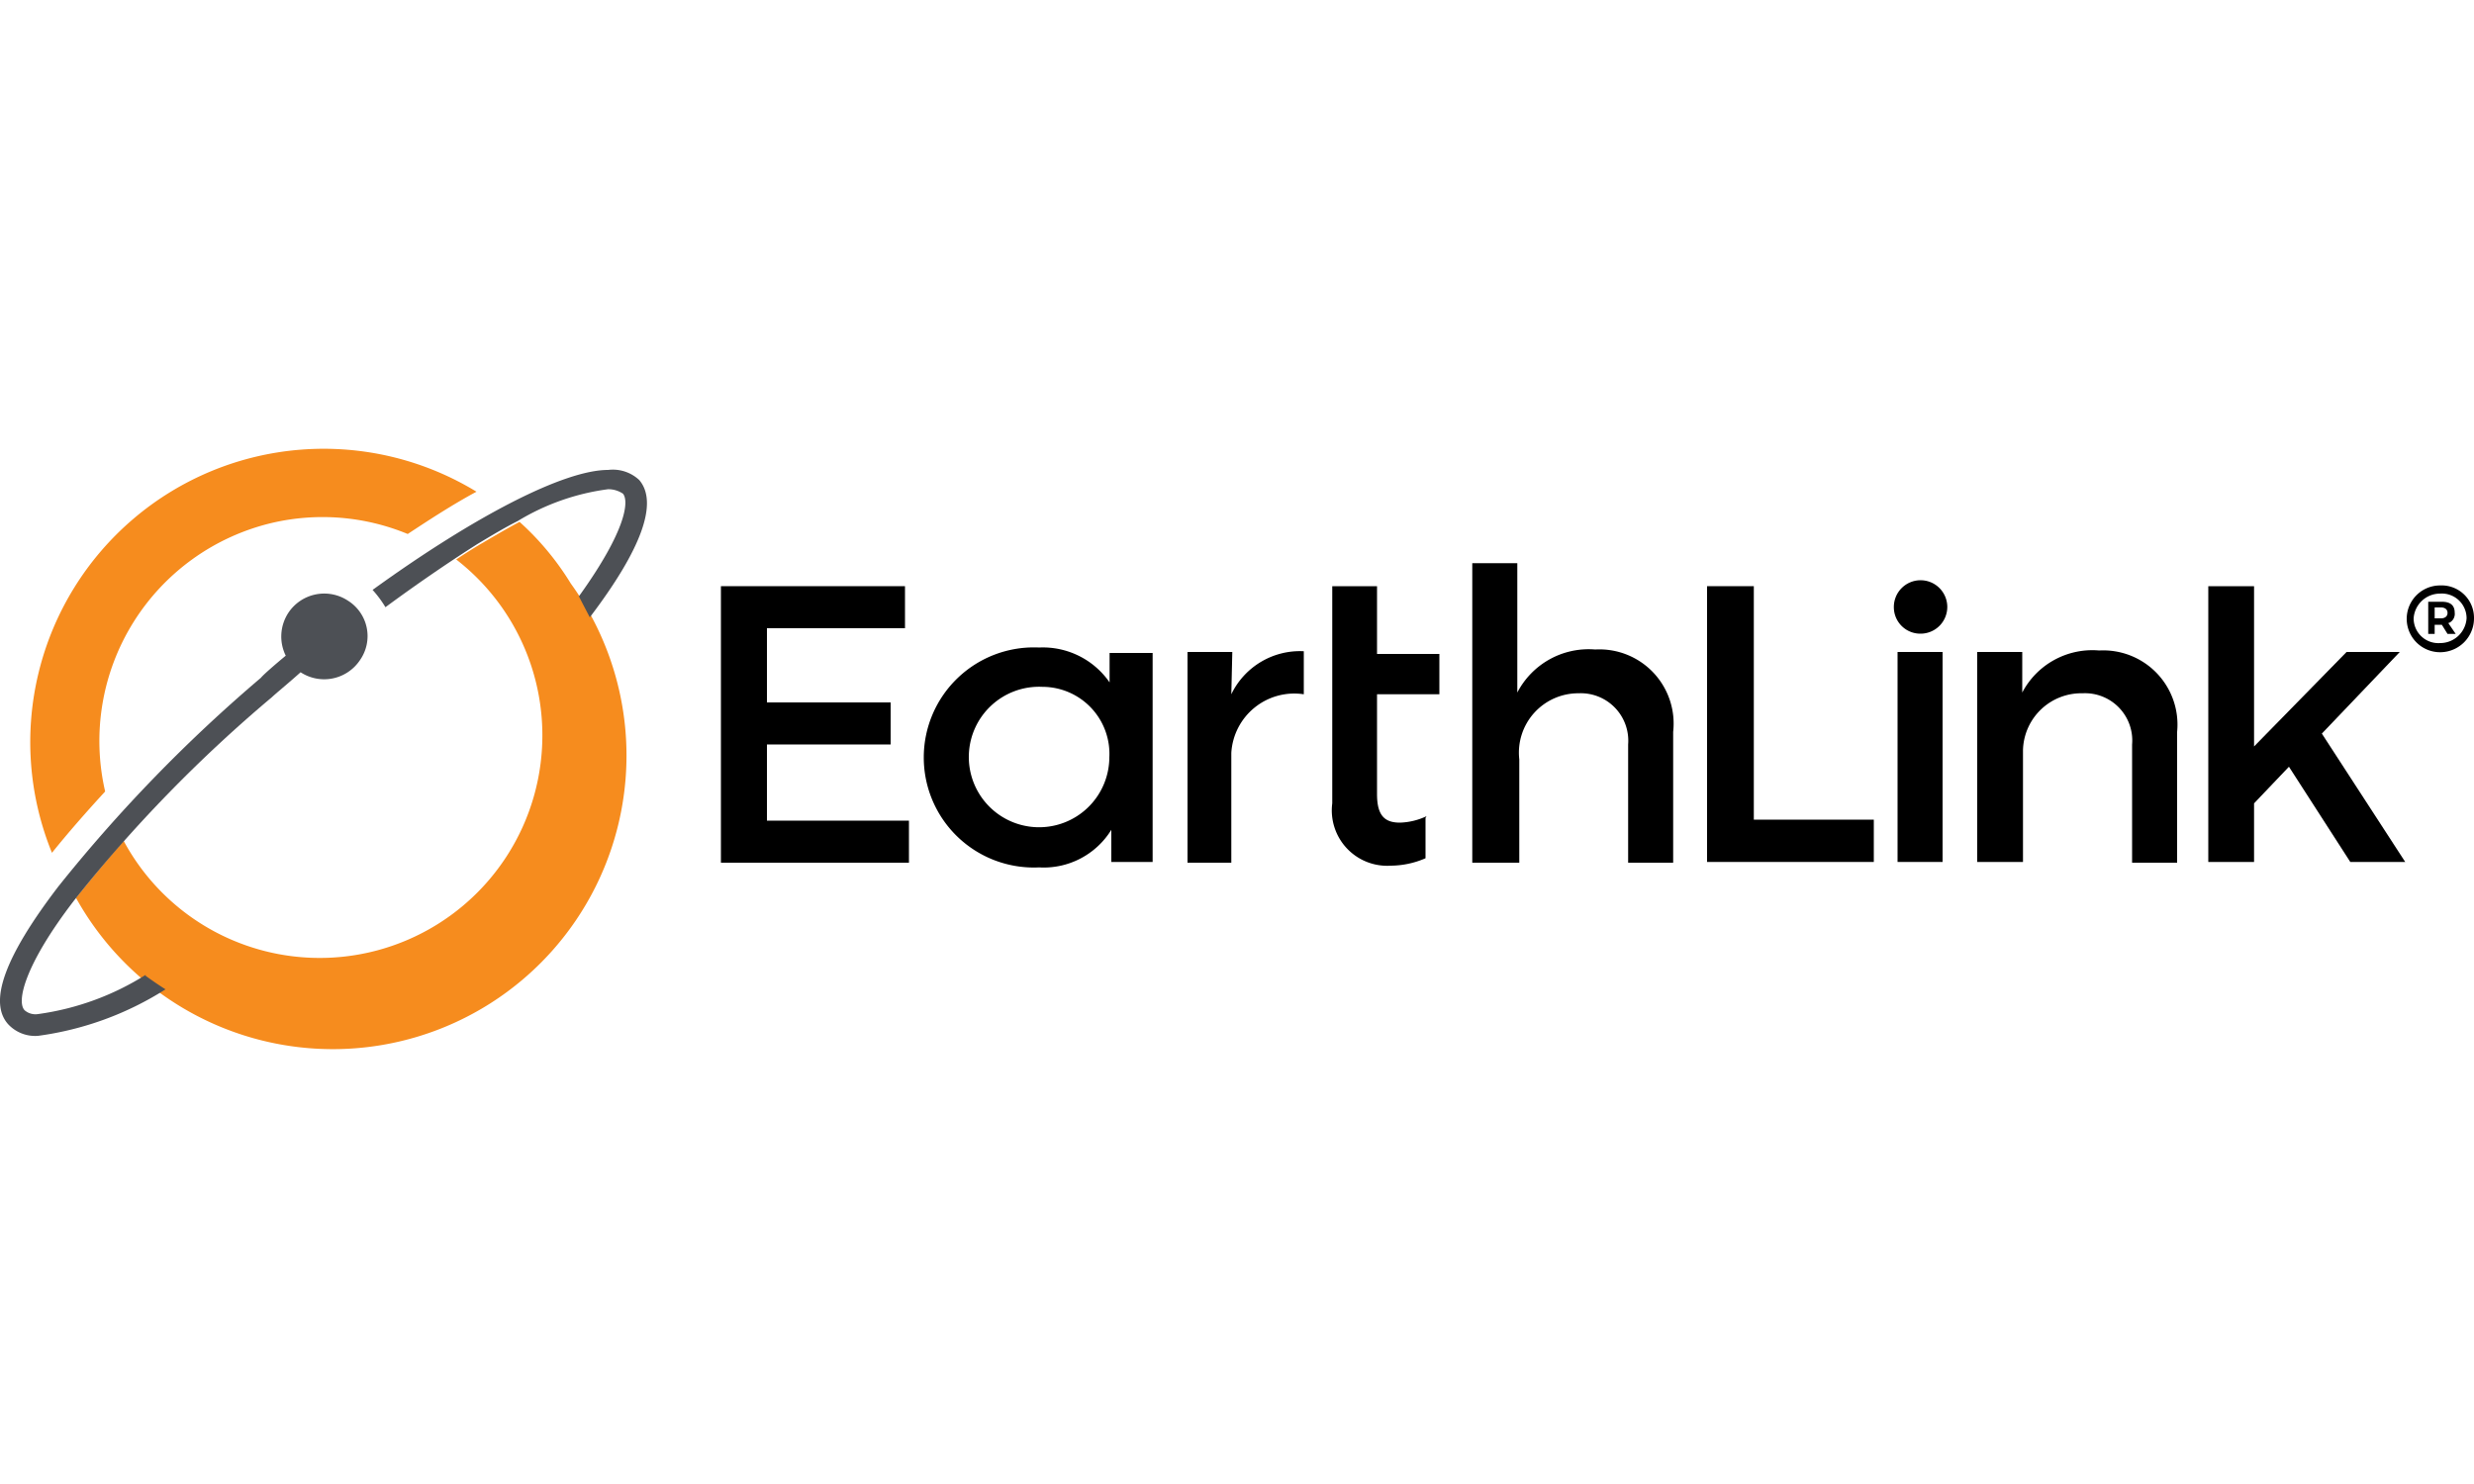 <svg id="Layer_1" data-name="Layer 1" xmlns="http://www.w3.org/2000/svg" viewBox="0 0 100 60"><defs><style>.cls-1{fill:#f68c1e;}.cls-2{fill:#4d5055;}</style></defs><path class="cls-1" d="M4.25,32A9.06,9.06,0,0,1,11,21.14a9,9,0,0,1,5.48.45c.85-.56,1.81-1.19,2.78-1.71A11.86,11.86,0,0,0,2.1,34.48C2.76,33.66,3.47,32.85,4.25,32Z"/><path class="cls-1" d="M21,21.1l0,0c-.49.26-1,.56-1.63.93-.3.18-.6.37-.93.59A9,9,0,1,1,5,34c-.63.71-1.26,1.48-1.93,2.3a11.87,11.87,0,1,0,20-12.71A11.22,11.22,0,0,0,21,21.1Z"/><path class="cls-2" d="M19.29,22c.55-.33,1.11-.67,1.63-.93a9.38,9.38,0,0,1,3.66-1.29,1.06,1.06,0,0,1,.6.18c.25.3.14,1.48-1.78,4.15.15.3.29.56.44.85,2.08-2.74,2.78-4.63,2-5.55A1.56,1.56,0,0,0,24.58,19c-1.78,0-5.37,1.85-9.52,4.85a4.54,4.54,0,0,1,.52.7C16.84,23.62,18.14,22.73,19.29,22Z"/><path class="cls-2" d="M5.91,39.4A10.94,10.94,0,0,1,1.54,41,.67.67,0,0,1,1,40.85C.65,40.51,1,39,3,36.4a57.34,57.34,0,0,1,8-8.22c.11-.11.66-.56,1.15-1a1.74,1.74,0,0,0,2.4-.49,1.69,1.69,0,0,0-.48-2.4,1.74,1.74,0,0,0-2.41.48,1.75,1.75,0,0,0-.11,1.74c-.4.33-.92.78-1,.89a61.06,61.06,0,0,0-8.19,8.44C.17,38.7-.46,40.51.32,41.4a1.49,1.49,0,0,0,1.22.48A12.77,12.77,0,0,0,6.69,40h0c-.3-.19-.56-.37-.82-.56"/><path d="M31,25.4v3H36v1.7H31v3.08h5.74v1.7H29.14V23.7h7.44v1.7Z"/><path d="M44.92,34.85v-1.3h0A3.21,3.21,0,0,1,42,35.07a4.45,4.45,0,1,1,0-8.89,3.28,3.28,0,0,1,2.85,1.41h0V26.4h1.74v8.45Zm-2.78-7.08a2.84,2.84,0,1,0,2.7,2.85A2.71,2.71,0,0,0,42.14,27.77Z"/><path d="M49.77,28.07a3.08,3.08,0,0,1,2.93-1.74v1.74a2.55,2.55,0,0,0-2.93,2.37v4.44H48V26.36h1.81Z"/><path d="M57.66,33a2.69,2.69,0,0,1-1.07.26c-.6,0-.93-.26-.93-1.15V28.07h2.52V26.44H55.66V23.7H53.85v8.78A2.24,2.24,0,0,0,56.22,35a3.56,3.56,0,0,0,1.4-.3l0-1.63Z"/><path d="M67.63,29.59v5.29H65.81V30.1a1.92,1.92,0,0,0-2-2.07,2.4,2.4,0,0,0-2.4,2.67v4.18H59.51V22.77h1.82V28a3.25,3.25,0,0,1,3.15-1.74A3,3,0,0,1,67.63,29.59Z"/><path d="M75.74,33.14v1.71H69V23.7h1.89v9.44Z"/><path d="M76.7,34.85V26.36h1.82v8.49Z"/><path d="M88,29.59v5.29H86.18V30.1a1.91,1.91,0,0,0-2-2.07,2.36,2.36,0,0,0-2.41,2.3v4.52H79.92V26.36h1.82V28a3.2,3.2,0,0,1,3.11-1.7A3,3,0,0,1,88,29.59Z"/><path d="M91.11,32.48v2.37H89.26V23.7h1.85v6.48l3.74-3.82H97l-3.15,3.3,3.37,5.19H95L92.52,31Z"/><path d="M77.63,25.62a1.08,1.08,0,1,0-1.08-1.07A1.07,1.07,0,0,0,77.63,25.62Z"/><path d="M100,25a1.37,1.37,0,0,1-1.37,1.37,1.35,1.35,0,0,1,0-2.7A1.31,1.31,0,0,1,100,25Zm-.3,0a1,1,0,0,0-1.07-1A1.07,1.07,0,0,0,97.56,25a1,1,0,0,0,1.07,1A1.07,1.07,0,0,0,99.7,25Zm-.74.19.3.44h-.33l-.23-.37h-.29v.37h-.26V24.33h.55c.34,0,.52.14.52.44A.4.4,0,0,1,99,25.18ZM98.67,25c.14,0,.26-.07.26-.22s-.12-.22-.26-.22h-.26V25Z"/></svg>